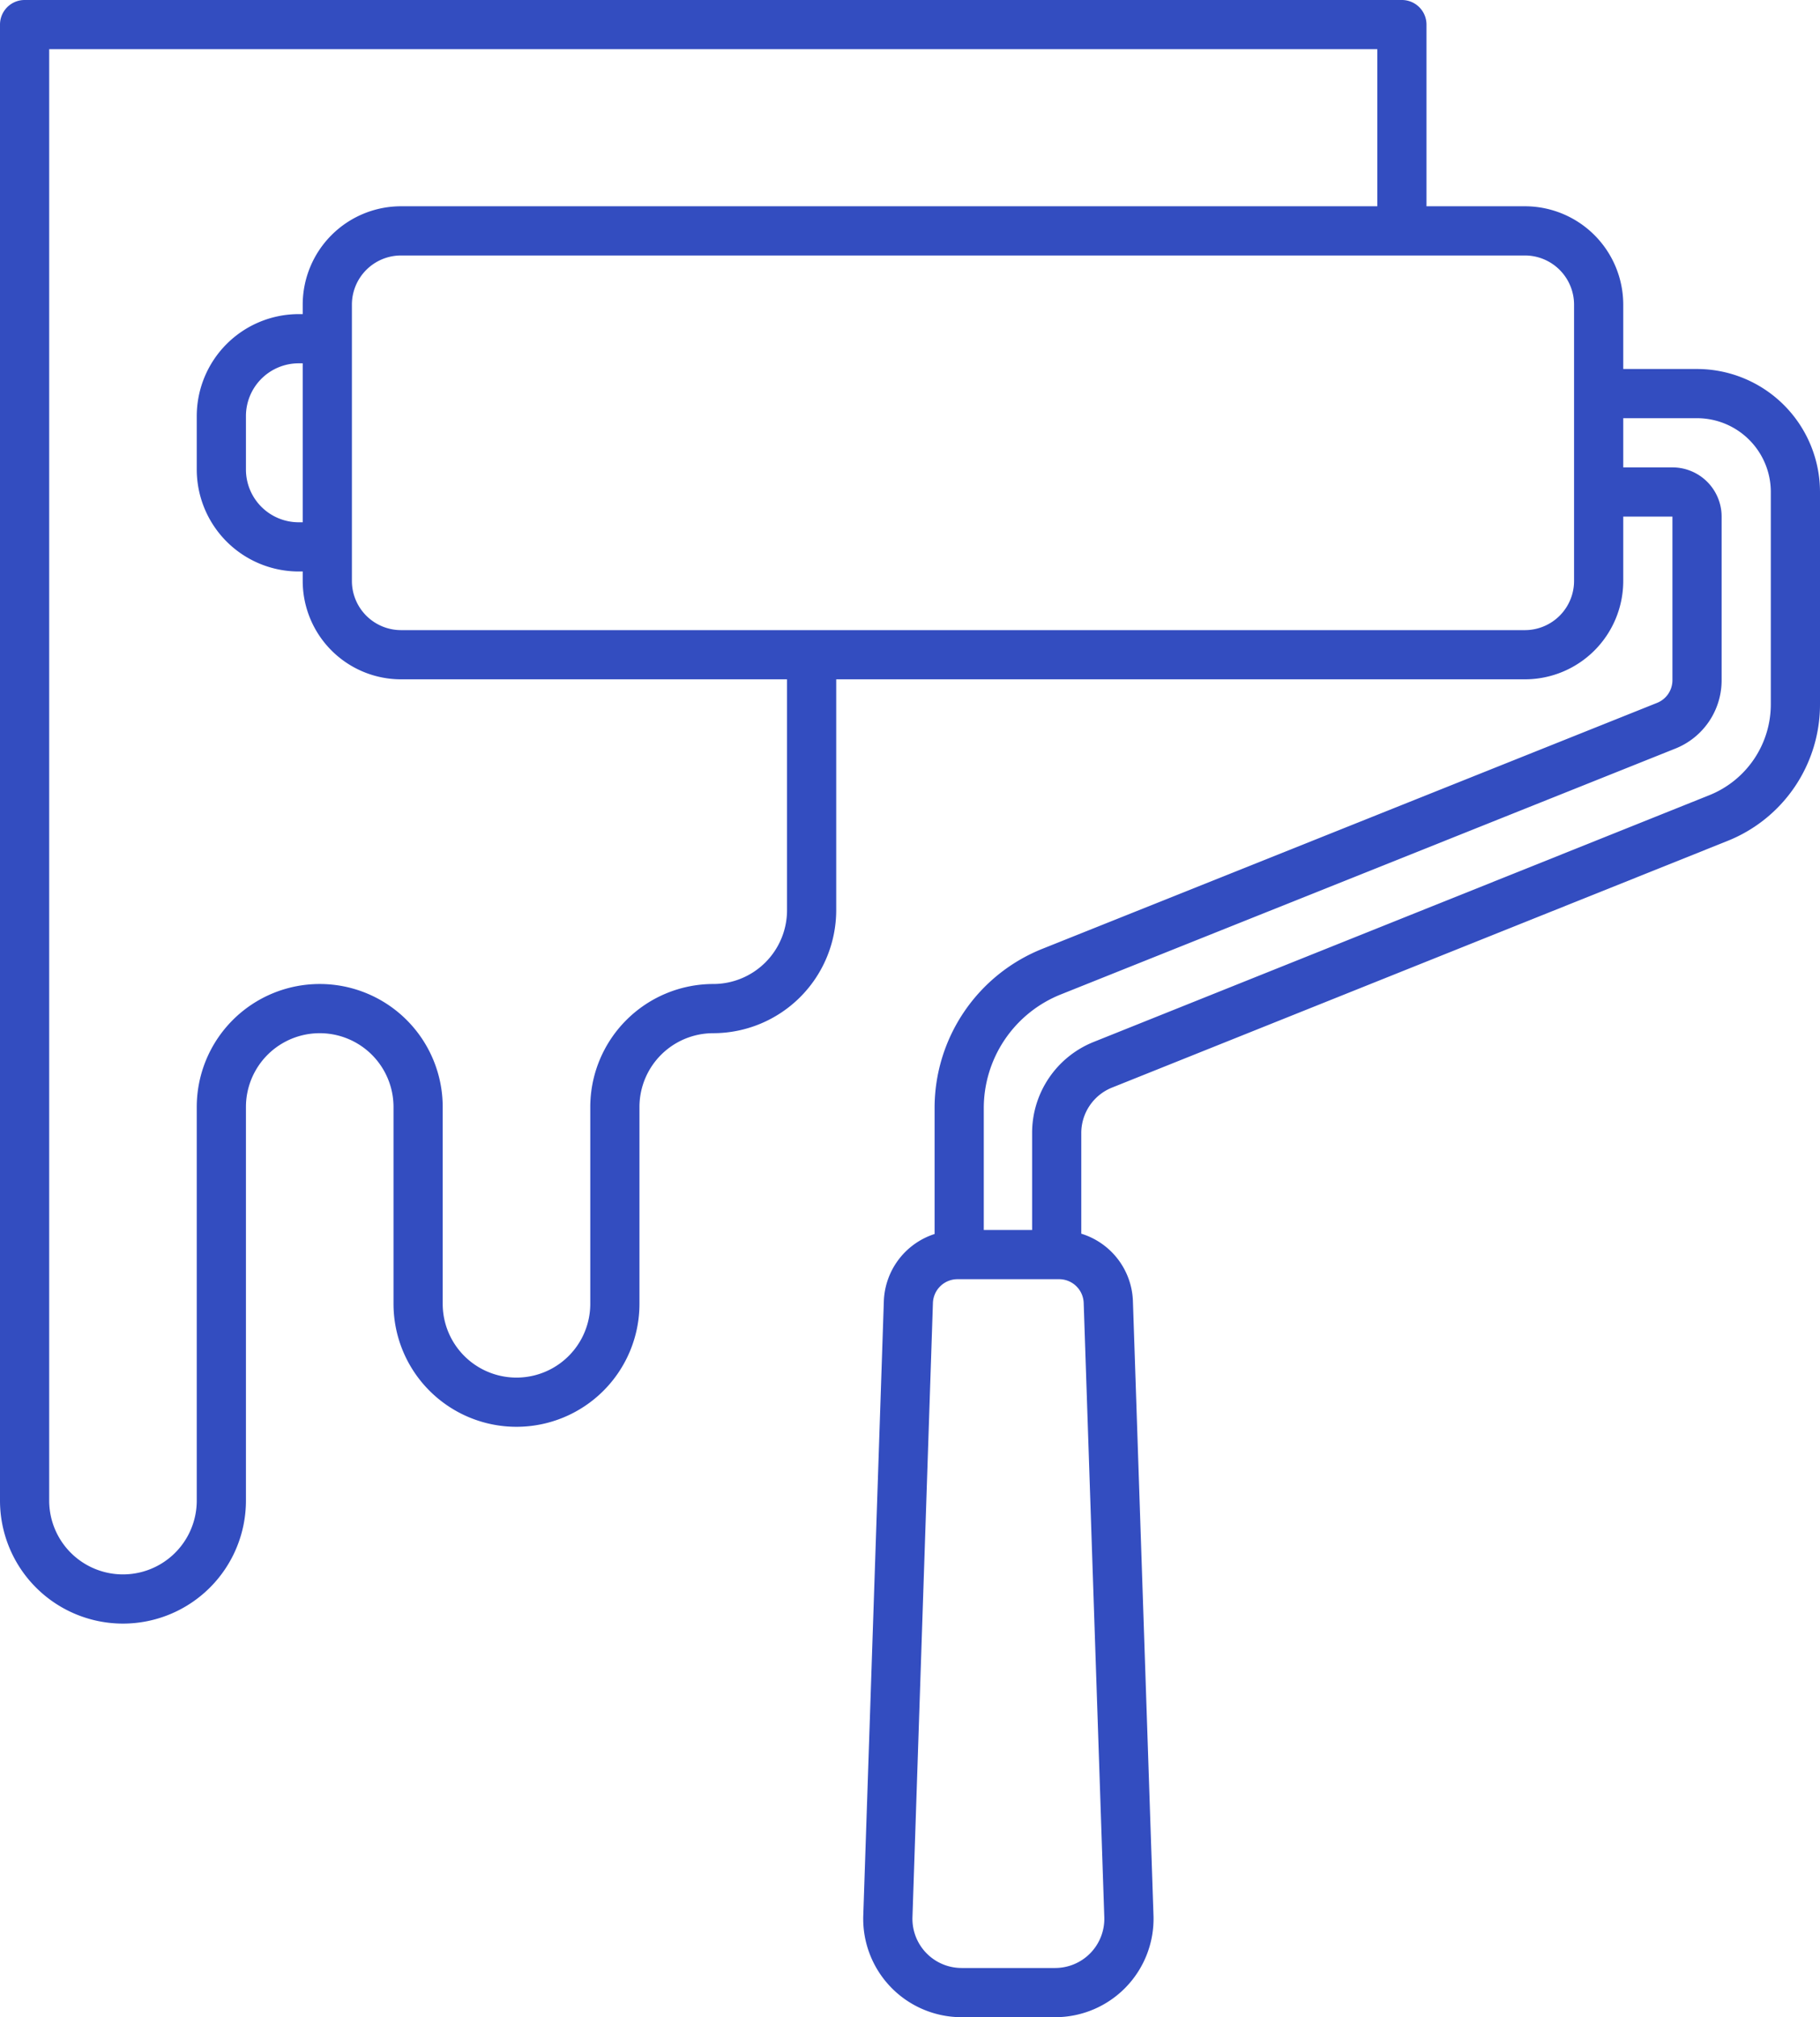 <?xml version="1.0" encoding="UTF-8" standalone="no"?><svg xmlns="http://www.w3.org/2000/svg" xmlns:xlink="http://www.w3.org/1999/xlink" data-name="Layer 1" fill="#334dc0" height="82" preserveAspectRatio="xMidYMid meet" version="1" viewBox="11.0 7.0 74.0 82.0" width="74" zoomAndPan="magnify"><g id="change1_1"><path d="M80,22H77V19.385a4,4,0,0,0-4-4H69V8a1,1,0,0,0-1-1H12a1,1,0,0,0-1,1V68a5,5,0,0,0,10,0V52a3,3,0,0,1,6,0v8a5,5,0,0,0,10,0V52a3,3,0,0,1,3-3,5.006,5.006,0,0,0,5-5V34.615H73a4,4,0,0,0,4-4V28h2v6.646a.994.994,0,0,1-.629.928L53.4,45.563a6.967,6.967,0,0,0-4.4,6.5v5.1a2.979,2.979,0,0,0-2.064,2.74L46.1,84.867A4,4,0,0,0,50.1,89h3.8a4,4,0,0,0,4-4.133L57.064,59.9a2.976,2.976,0,0,0-2.1-2.75V53.065a1.99,1.99,0,0,1,1.256-1.856L81.232,41.187A5.973,5.973,0,0,0,85,35.617V27A5.006,5.006,0,0,0,80,22ZM43,44a3,3,0,0,1-3,3,5.006,5.006,0,0,0-5,5v8a3,3,0,0,1-6,0V52a5,5,0,0,0-10,0V68a3,3,0,0,1-6,0V9H67v6.385H27.308a4,4,0,0,0-4,4v.384h-.164A4.149,4.149,0,0,0,19,23.913v2.174a4.149,4.149,0,0,0,4.144,4.144h.164v.384a4,4,0,0,0,4,4H43ZM23.308,28.231h-.164A2.145,2.145,0,0,1,21,26.087V23.913a2.145,2.145,0,0,1,2.144-2.144h.164ZM75,30.615a2,2,0,0,1-2,2H27.308a2,2,0,0,1-2-2V19.385a2,2,0,0,1,2-2H73a2,2,0,0,1,2,2v11.23ZM55.9,84.934A2,2,0,0,1,53.9,87H50.1a2,2,0,0,1-2-2.066l.832-24.967a1,1,0,0,1,1-.967h4.13a1,1,0,0,1,1,.967ZM83,35.617a3.982,3.982,0,0,1-2.512,3.713L55.477,49.352a3.982,3.982,0,0,0-2.512,3.713V57H51V52.063a4.977,4.977,0,0,1,3.143-4.643l24.971-9.988A2.987,2.987,0,0,0,81,34.646V28a2,2,0,0,0-2-2H77V24h3a3,3,0,0,1,3,3Z"/></g></svg>
